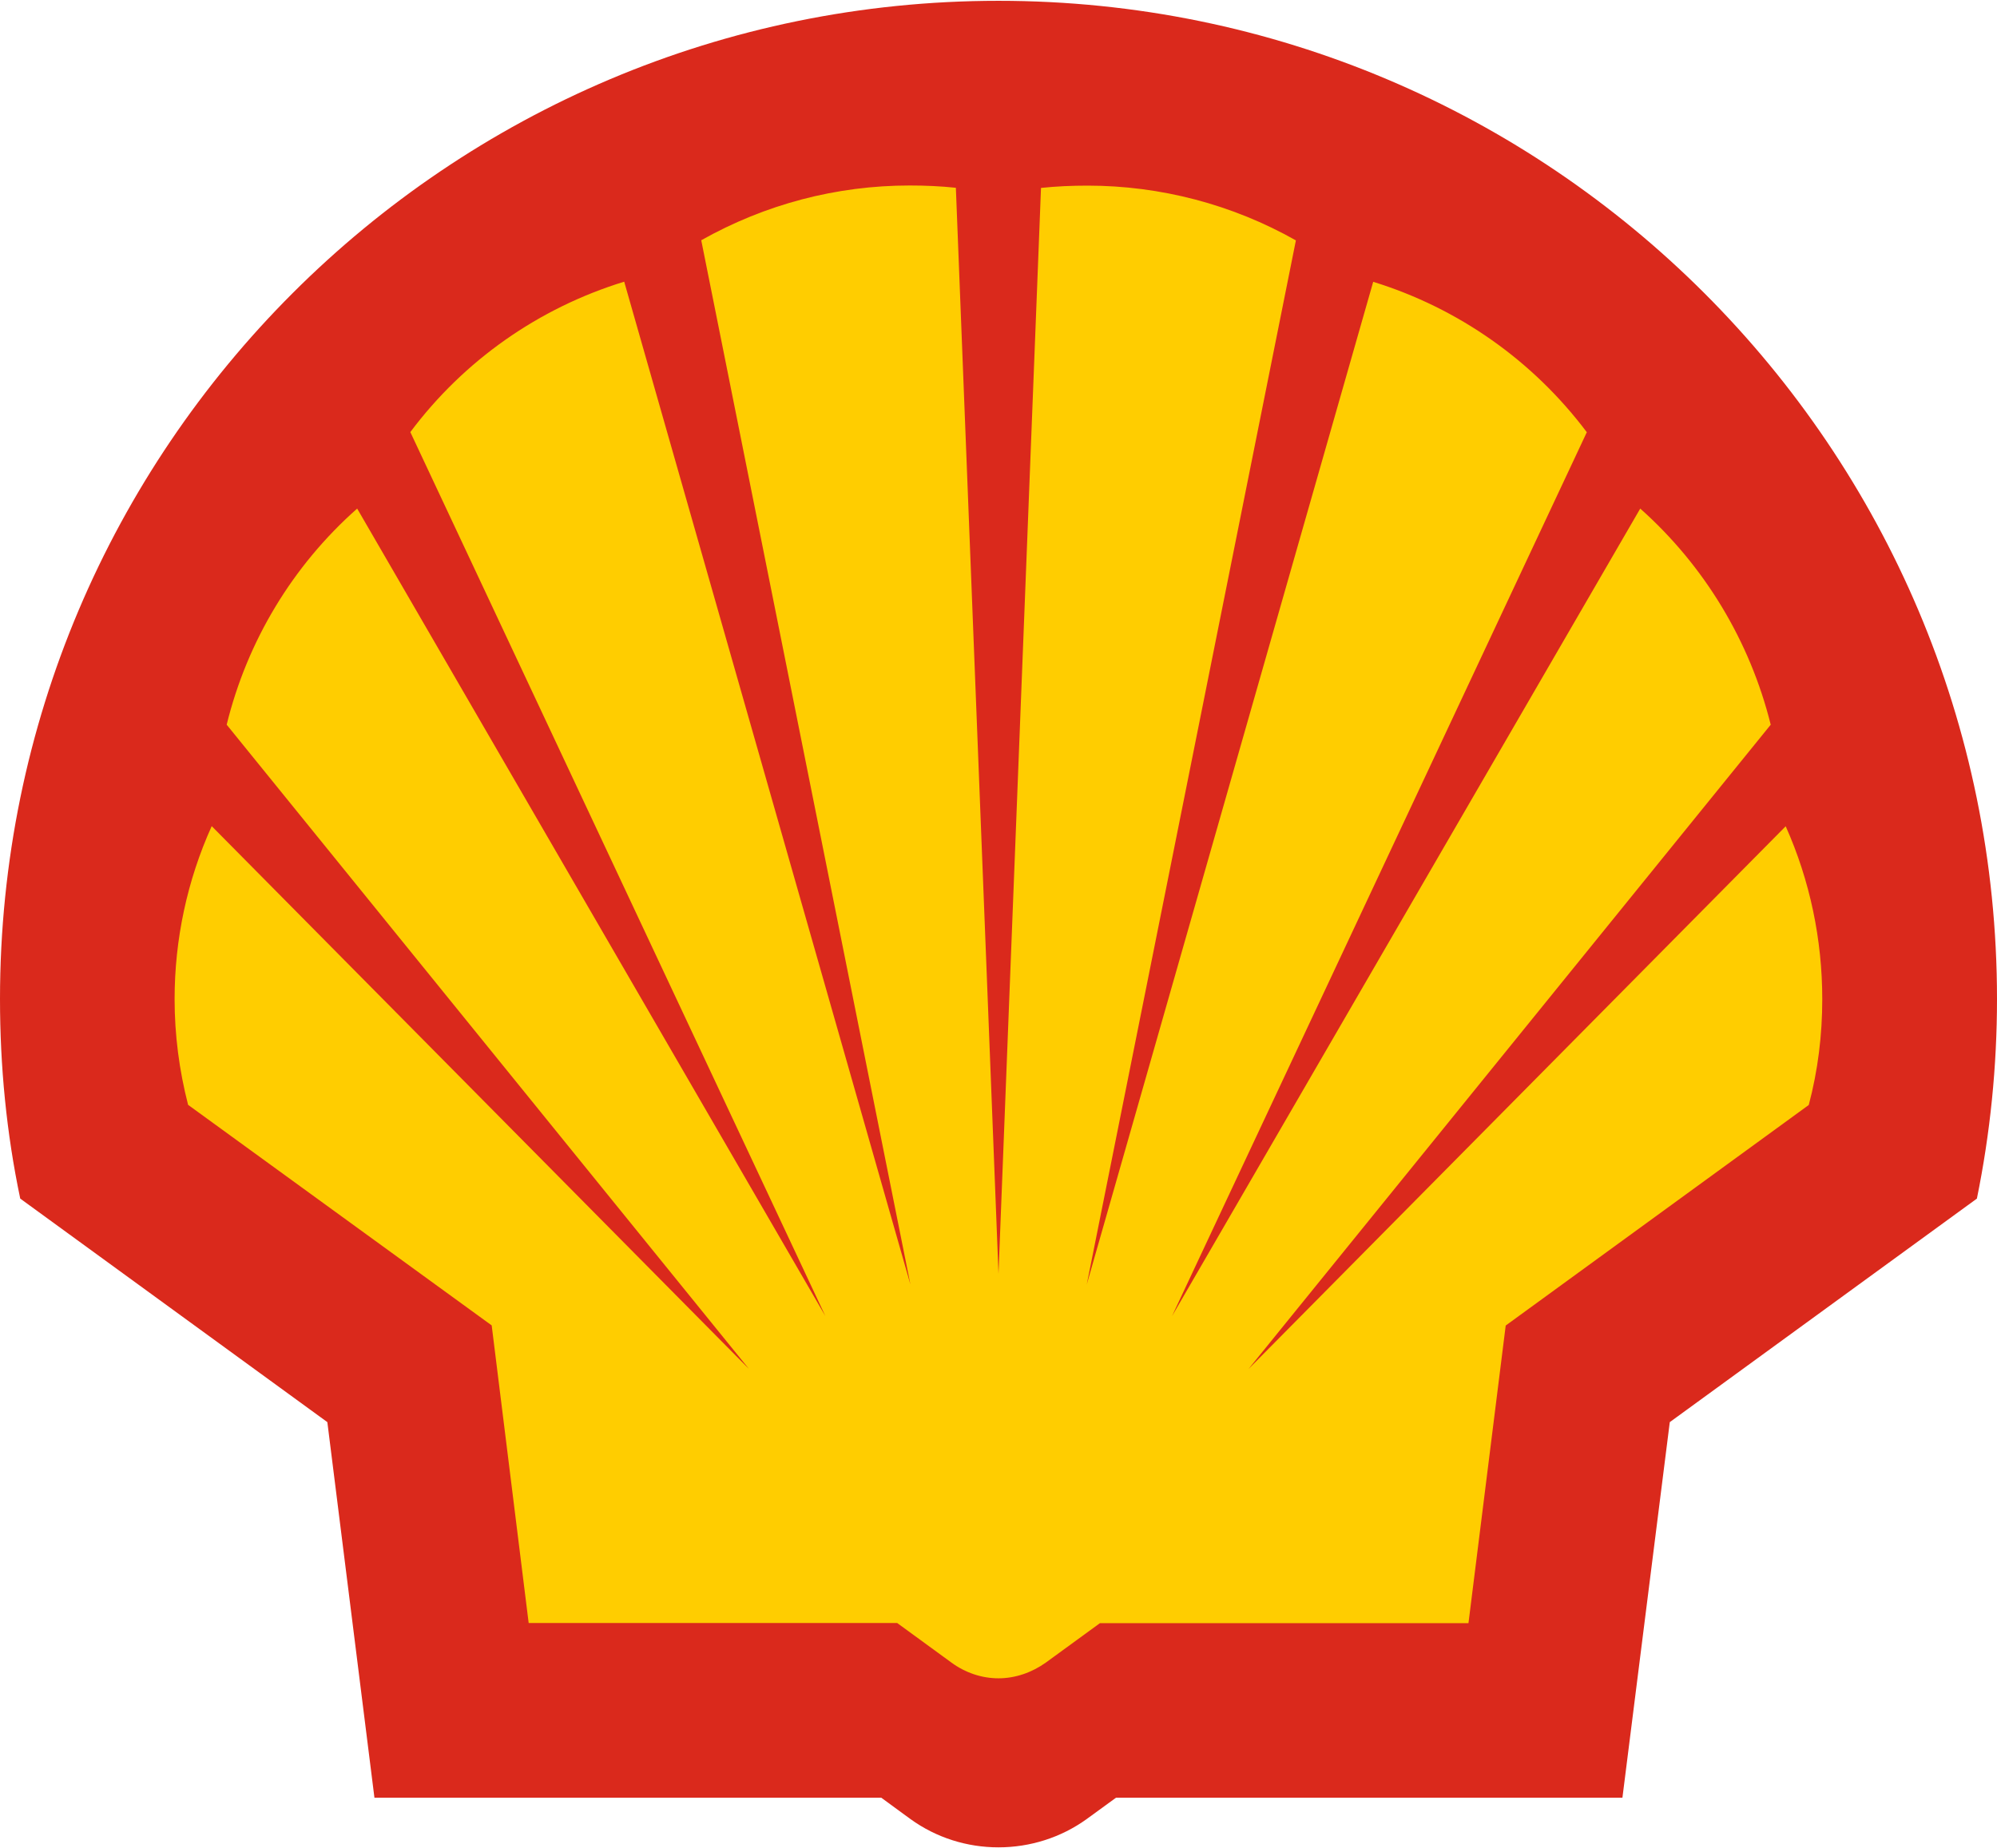 <svg version="1.2" baseProfile="tiny-ps" xmlns="http://www.w3.org/2000/svg" viewBox="0 0 1628 1507" width="1628" height="1507">
	<title>Shell_logo-svg</title>
	<style>
		tspan { white-space:pre }
		.shp0 { fill: #ffcd00 } 
		.shp1 { fill: #da291c } 
	</style>
	<path id="Layer" class="shp0" d="M814.11 1444.41C801.13 1444.41 788.81 1440.45 778.47 1432.97L738.65 1403.82L359.92 1403.82L324.94 1125.3L72.71 941.71C65.56 900.57 61.93 858 61.93 814.77C61.93 399.96 399.3 62.7 814.11 62.7C1228.81 62.7 1566.18 400.07 1566.18 814.77C1566.18 857.12 1562.55 899.8 1555.4 941.82L1303.28 1125.41L1268.19 1403.93L889.57 1403.93L849.53 1433.41C839.74 1440.45 826.98 1444.41 814.11 1444.41Z" />
	<path id="Layer" fill-rule="evenodd" class="shp1" d="M718.41 1465.86L305.25 1465.86L266.86 1159.62L16.5 977.35C5.28 924 0 869.44 0 814.66C0 365.2 364.65 0.66 814 0.66C1263.35 0.66 1628 365.2 1628 814.66C1628 869.44 1622.5 924 1611.61 977.35L1361.25 1159.62L1322.64 1465.86L909.81 1465.86L885.94 1483.24C864.93 1498.42 839.63 1506.34 814 1506.34C788.37 1506.34 763.29 1498.53 742.17 1483.24L718.41 1465.86ZM775.72 1355.75C786.83 1363.89 800.25 1368.51 814 1368.51C827.75 1368.51 841.17 1363.78 852.5 1355.75L896.72 1323.52L1197.13 1323.52L1227.49 1080.86L1474.55 901.01C1482.03 872.74 1485.55 844.03 1485.55 814.77C1485.55 766.15 1475.54 718.08 1455.74 673.75L1017.83 1116.28L1443.53 590.92C1426.59 522.72 1389.41 461.23 1337.16 414.7L955.46 1073.16L1293.6 352.44C1249.82 294.14 1188.88 251.24 1119.47 229.79L885.94 1047.42L1056.44 196.02C1004.52 166.65 945.89 151.36 886.6 151.36C873.73 151.36 861.3 151.91 848.65 153.23L814 1038.62L779.24 153.12C766.81 151.8 754.27 151.25 741.62 151.25C681.89 151.25 623.81 166.54 571.67 195.91L742.17 1047.31L508.86 229.68C439.12 251.13 378.18 293.92 334.51 352.33L672.87 1073.16L291.17 414.7C238.59 461.23 201.52 522.72 184.8 590.92L610.5 1116.17L172.59 673.64C152.57 717.97 142.34 766.04 142.34 814.66C142.34 843.92 146.08 872.63 153.34 900.9L400.84 1080.75L430.98 1323.41L731.39 1323.41L775.72 1355.75Z" />
</svg>